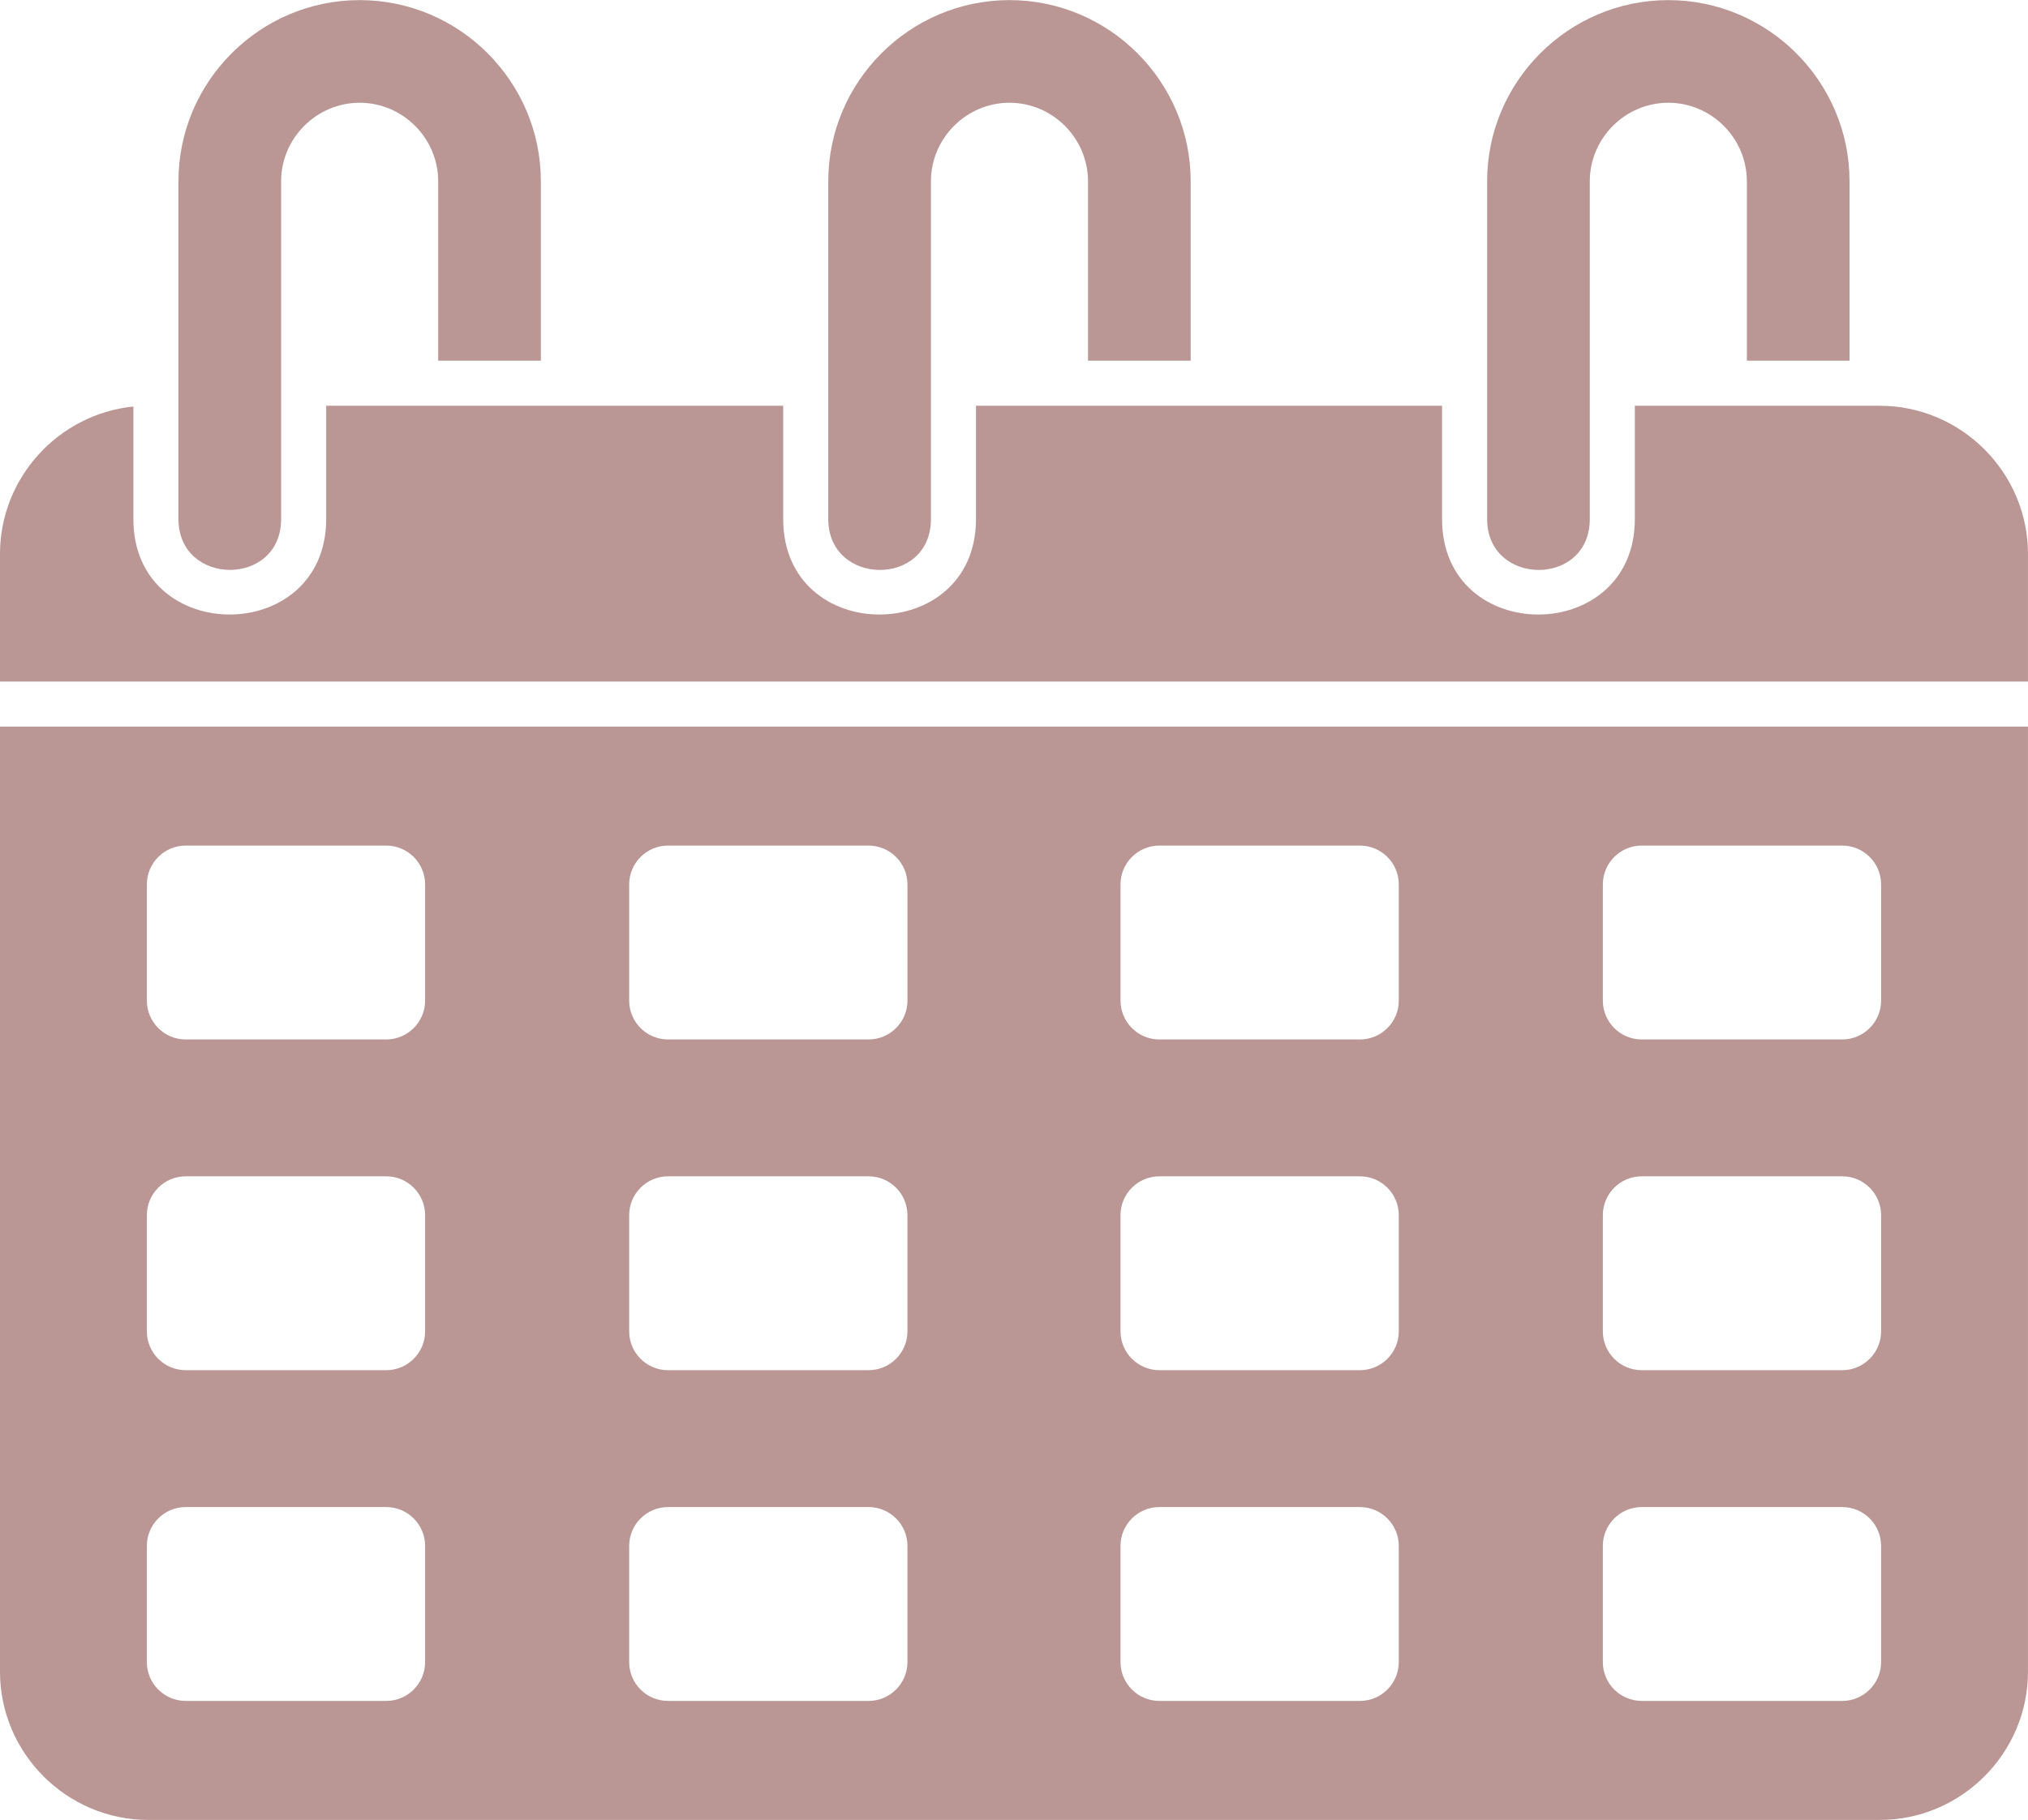 <?xml version="1.0" encoding="UTF-8" standalone="no"?><svg xmlns="http://www.w3.org/2000/svg" xmlns:xlink="http://www.w3.org/1999/xlink" clip-rule="evenodd" fill="#ba9795" fill-rule="evenodd" height="136.8" image-rendering="optimizeQuality" preserveAspectRatio="xMidYMid meet" shape-rendering="geometricPrecision" text-rendering="geometricPrecision" version="1" viewBox="10.5 18.3 152.4 136.8" width="152.4" zoomAndPan="magnify"><g><g id="change1_1"><path d="M35.011 48.798l34.345 0 0 8.515c0,9.595 14.488,9.541 14.488,0l0 -8.515 35.023 0 0 8.515c0,9.595 14.488,9.541 14.488,0l0 -8.515 18.401 0c6.129,0 11.143,5.016 11.143,11.143l0 9.584 -152.4 0 0 -9.584c0,-5.752 4.416,-10.521 10.025,-11.087l0 8.459c0,9.595 14.488,9.541 14.488,0l0 -8.515zm-10.561 33.058l15.082 0c1.603,0 2.914,1.312 2.914,2.914l0 8.743c0,1.603 -1.312,2.914 -2.914,2.914l-15.082 0c-1.603,0 -2.914,-1.311 -2.914,-2.914l0 -8.743c0,-1.603 1.311,-2.914 2.914,-2.914zm36.246 0l15.083 0c1.603,0 2.914,1.312 2.914,2.914l0 8.743c0,1.603 -1.312,2.914 -2.914,2.914l-15.083 0c-1.603,0 -2.914,-1.311 -2.914,-2.914l0 -8.743c0,-1.603 1.311,-2.914 2.914,-2.914zm36.923 0l15.083 0c1.603,0 2.914,1.312 2.914,2.914l0 8.743c0,1.603 -1.312,2.914 -2.914,2.914l-15.083 0c-1.603,0 -2.914,-1.311 -2.914,-2.914l0 -8.743c0,-1.603 1.311,-2.914 2.914,-2.914zm36.246 0l15.082 0c1.603,0 2.914,1.312 2.914,2.914l0 8.743c0,1.603 -1.312,2.914 -2.914,2.914l-15.082 0c-1.603,0 -2.914,-1.311 -2.914,-2.914l0 -8.743c0,-1.603 1.311,-2.914 2.914,-2.914zm-109.415 24.858l15.082 0c1.603,0 2.914,1.312 2.914,2.914l0 8.743c0,1.603 -1.312,2.914 -2.914,2.914l-15.082 0c-1.603,0 -2.914,-1.311 -2.914,-2.914l0 -8.743c0,-1.603 1.311,-2.914 2.914,-2.914zm36.246 0l15.083 0c1.603,0 2.914,1.312 2.914,2.914l0 8.743c0,1.603 -1.312,2.914 -2.914,2.914l-15.083 0c-1.603,0 -2.914,-1.311 -2.914,-2.914l0 -8.743c0,-1.603 1.311,-2.914 2.914,-2.914zm36.923 0l15.083 0c1.603,0 2.914,1.312 2.914,2.914l0 8.743c0,1.603 -1.312,2.914 -2.914,2.914l-15.083 0c-1.603,0 -2.914,-1.311 -2.914,-2.914l0 -8.743c0,-1.603 1.311,-2.914 2.914,-2.914zm36.246 0l15.082 0c1.603,0 2.914,1.312 2.914,2.914l0 8.743c0,1.603 -1.312,2.914 -2.914,2.914l-15.082 0c-1.603,0 -2.914,-1.311 -2.914,-2.914l0 -8.743c0,-1.603 1.311,-2.914 2.914,-2.914zm-109.415 24.859l15.082 0c1.603,0 2.914,1.312 2.914,2.914l0 8.743c0,1.603 -1.312,2.914 -2.914,2.914l-15.082 0c-1.603,0 -2.914,-1.311 -2.914,-2.914l0 -8.743c0,-1.603 1.311,-2.914 2.914,-2.914zm36.246 0l15.083 0c1.603,0 2.914,1.312 2.914,2.914l0 8.743c0,1.603 -1.312,2.914 -2.914,2.914l-15.083 0c-1.603,0 -2.914,-1.311 -2.914,-2.914l0 -8.743c0,-1.603 1.311,-2.914 2.914,-2.914zm36.923 0l15.083 0c1.603,0 2.914,1.312 2.914,2.914l0 8.743c0,1.603 -1.312,2.914 -2.914,2.914l-15.083 0c-1.603,0 -2.914,-1.311 -2.914,-2.914l0 -8.743c0,-1.603 1.311,-2.914 2.914,-2.914zm36.246 0l15.082 0c1.603,0 2.914,1.312 2.914,2.914l0 8.743c0,1.603 -1.312,2.914 -2.914,2.914l-15.082 0c-1.603,0 -2.914,-1.311 -2.914,-2.914l0 -8.743c0,-1.603 1.311,-2.914 2.914,-2.914zm29.034 -58.661l0 71.034c0,6.128 -5.015,11.143 -11.143,11.143l-130.113 0c-6.128,0 -11.143,-5.015 -11.143,-11.143l0 -71.034 152.4 0z"/><path d="M43.429 45.411l0 -13.486c0,-3.239 -2.664,-5.902 -5.902,-5.902 -3.239,0 -5.902,2.664 -5.902,5.902l0 25.388c0,5.125 -7.715,5.068 -7.715,0l0 -25.388c0,-7.497 6.12,-13.617 13.617,-13.617 7.497,0 13.617,6.121 13.617,13.617l0 13.486 -7.715 0z"/><path d="M92.262 45.411l0 -13.486c0,-3.239 -2.664,-5.902 -5.902,-5.902 -3.239,0 -5.902,2.664 -5.902,5.902l0 25.388c0,5.143 -7.715,5.058 -7.715,0l0 -25.388c0,-7.497 6.12,-13.617 13.617,-13.617 7.497,0 13.617,6.121 13.617,13.617l0 13.486 -7.715 0z"/><path d="M141.773 45.411l0 -13.486c0,-3.239 -2.664,-5.902 -5.902,-5.902 -3.239,0 -5.902,2.664 -5.902,5.902l0 25.388c0,5.143 -7.715,5.058 -7.715,0l0 -25.388c0,-7.497 6.12,-13.617 13.617,-13.617 7.497,0 13.617,6.121 13.617,13.617l0 13.486 -7.715 0z"/></g></g><path d="M0 0H173.397V173.397H0z" fill="none"/></svg>